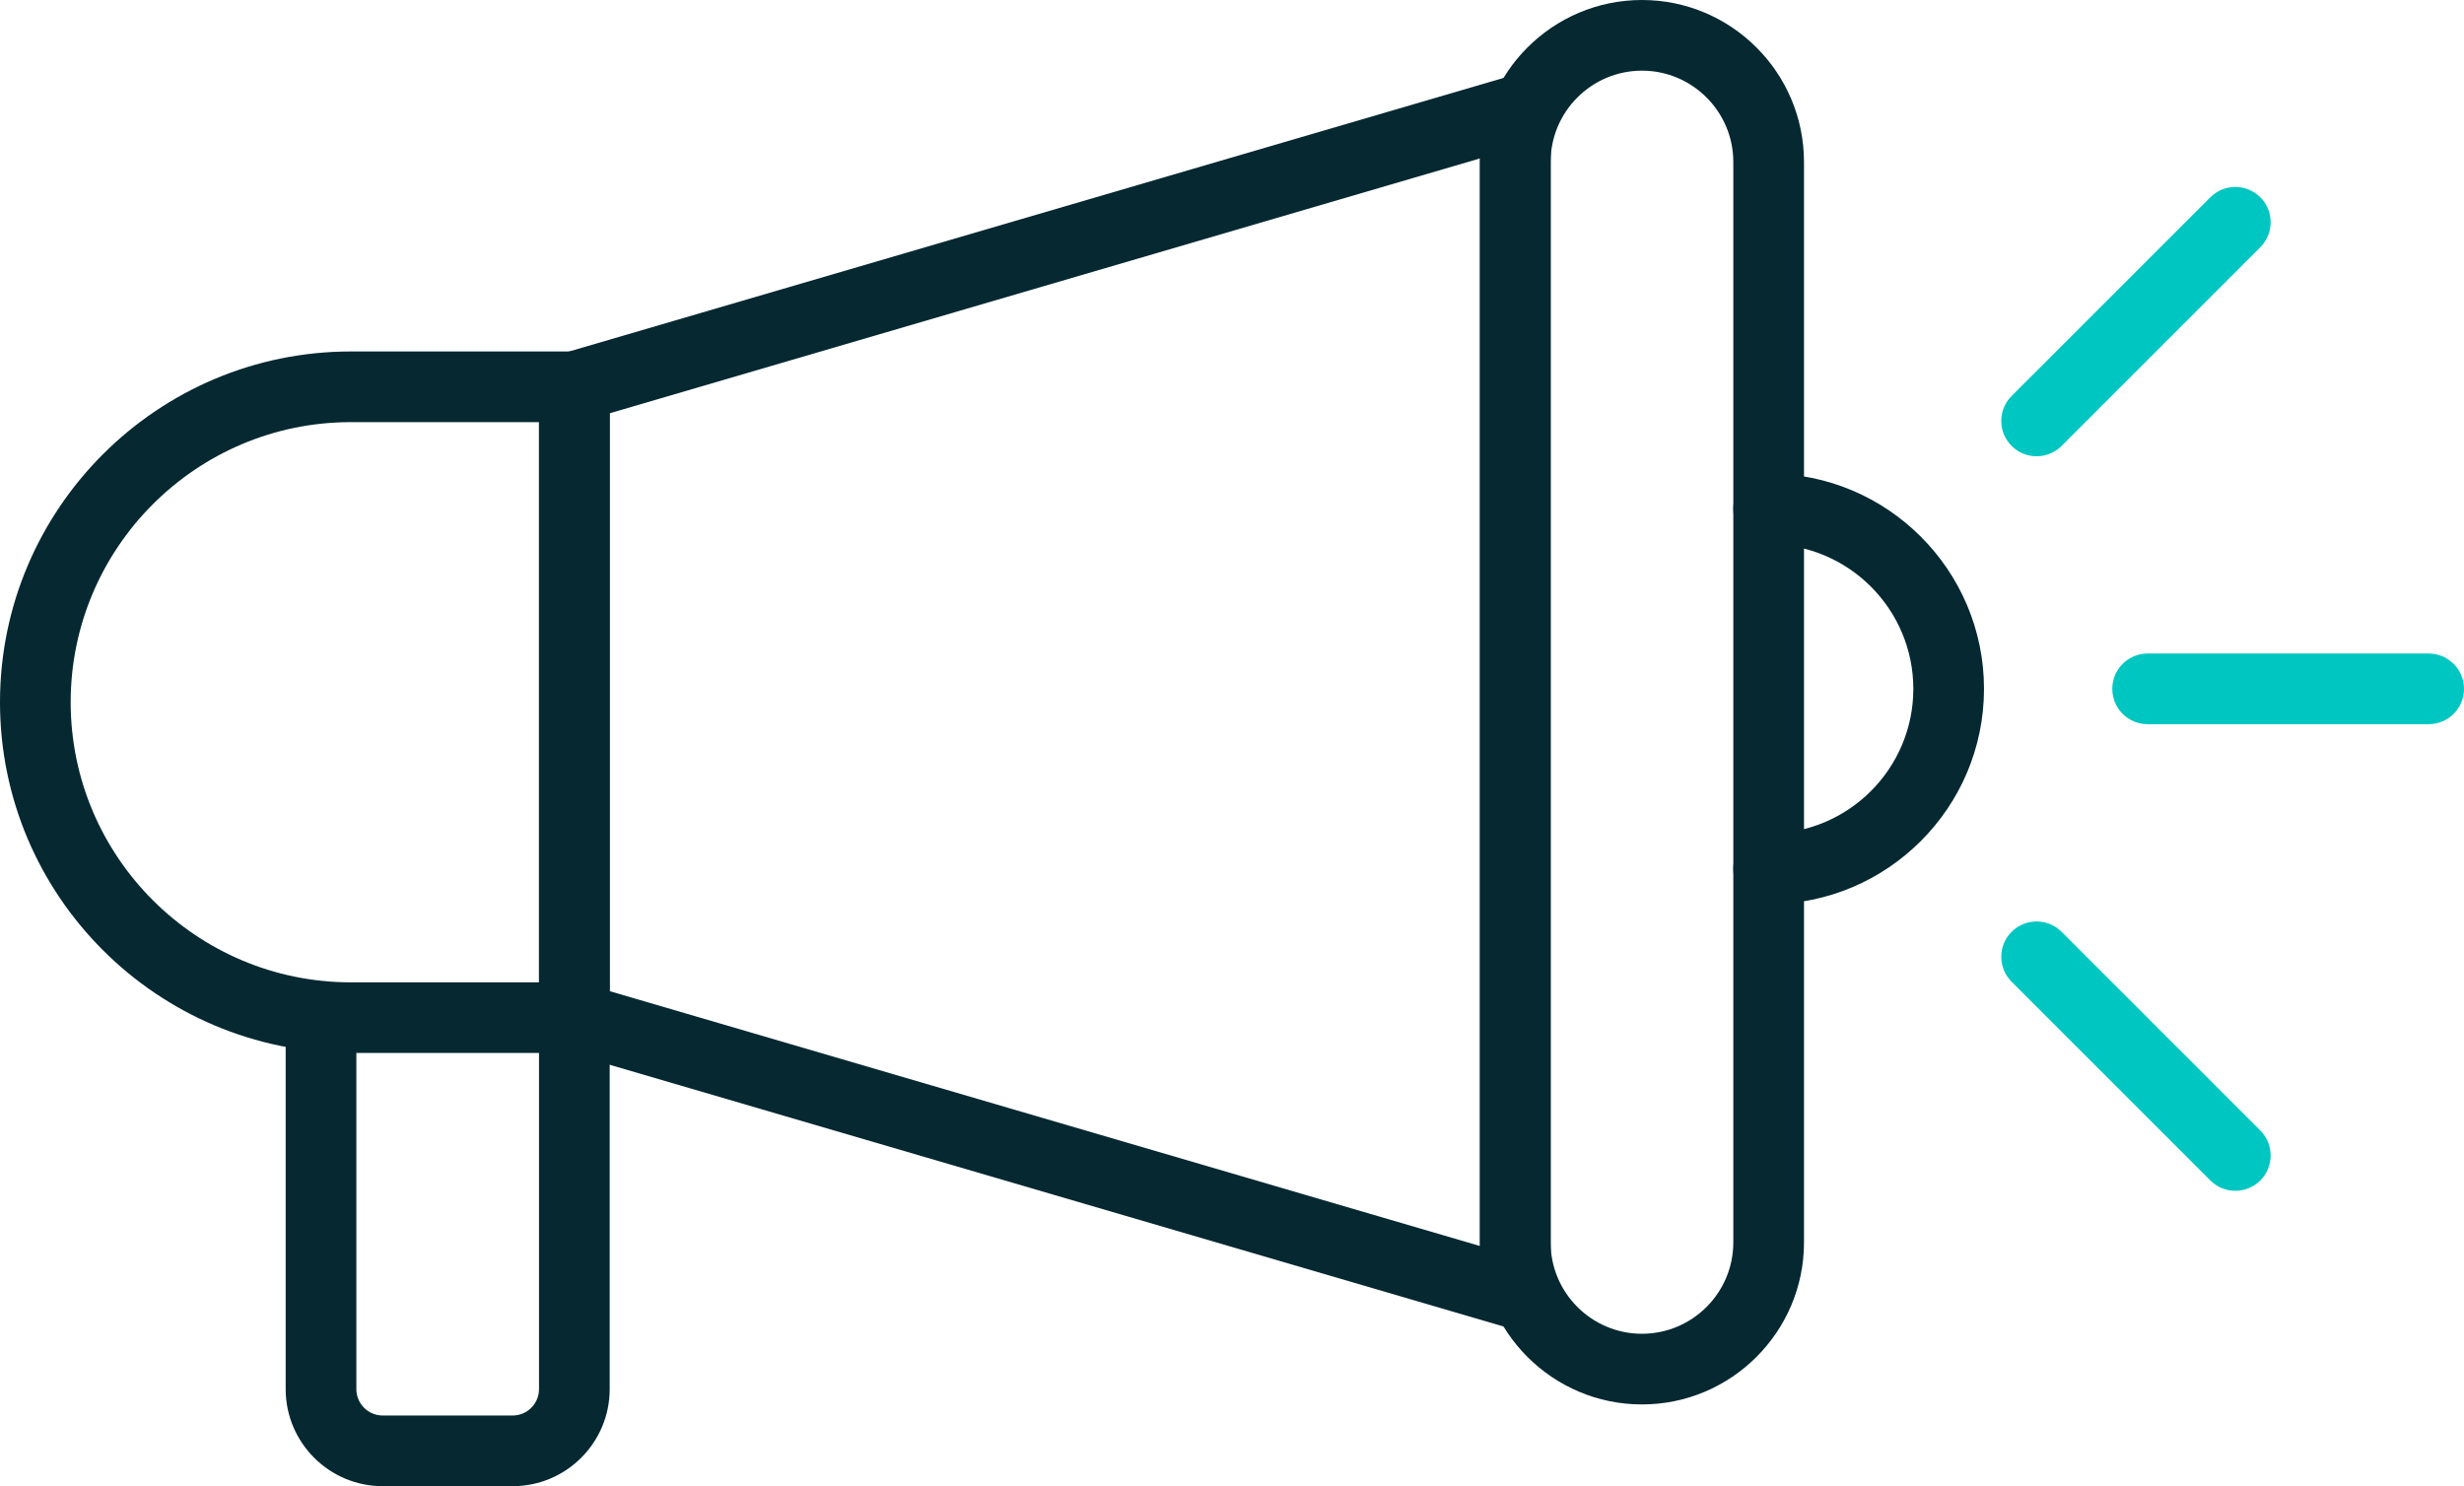 <?xml version="1.0" encoding="UTF-8"?> <svg xmlns="http://www.w3.org/2000/svg" id="Layer_2" data-name="Layer 2" viewBox="0 0 557.79 336.5"><g id="Layer_1-2" data-name="Layer 1"><g><path d="M138.02,238.41h-58.6C35.63,238.41,0,202.79,0,159s35.63-79.42,79.42-79.42h58.6v158.84ZM79.42,95.58c-34.97,0-63.42,28.45-63.42,63.42s28.45,63.42,63.42,63.42h42.6v-126.84h-42.6Z" style="fill: #052831; stroke-width: 0px;"></path><path d="M351.03,303.47l-229.01-67.07V81.58L351.03,14.52v288.96ZM138.02,224.42l197.01,57.7V35.87l-197.01,57.7v130.85Z" style="fill: #052831; stroke-width: 0px;"></path><path d="M371.7,317.99c-20.22,0-36.68-16.45-36.68-36.68V36.68c0-20.22,16.45-36.68,36.68-36.68s36.68,16.45,36.68,36.68v244.63c0,20.22-16.45,36.68-36.68,36.68ZM371.7,16c-11.4,0-20.68,9.28-20.68,20.68v244.63c0,11.4,9.28,20.68,20.68,20.68s20.68-9.28,20.68-20.68V36.68c0-11.4-9.28-20.68-20.68-20.68Z" style="fill: #052831; stroke-width: 0px;"></path><path d="M116.05,336.5h-29.41c-12.12,0-21.97-9.86-21.97-21.97v-80.29c0-4.42,3.58-8,8-8s8,3.58,8,8v80.29c0,3.29,2.68,5.97,5.97,5.97h29.41c3.29,0,5.97-2.68,5.97-5.97v-82.04c0-4.42,3.58-8,8-8s8,3.58,8,8v82.04c0,12.12-9.86,21.97-21.97,21.97Z" style="fill: #052831; stroke-width: 0px;"></path><path d="M549.79,163.97h-63.62c-4.42,0-8-3.58-8-8s3.58-8,8-8h63.62c4.42,0,8,3.58,8,8s-3.58,8-8,8Z" style="fill: #00c6c2; stroke-width: 0px;"></path><path d="M506.03,269.62c-2.05,0-4.09-.78-5.66-2.34l-44.99-44.99c-3.12-3.12-3.12-8.19,0-11.31,3.12-3.12,8.19-3.12,11.31,0l44.99,44.99c3.12,3.12,3.12,8.19,0,11.31-1.56,1.56-3.61,2.34-5.66,2.34Z" style="fill: #00c6c2; stroke-width: 0px;"></path><path d="M461.04,103.31c-2.05,0-4.09-.78-5.66-2.34-3.12-3.12-3.12-8.19,0-11.31l44.99-44.99c3.12-3.12,8.19-3.12,11.31,0,3.12,3.12,3.12,8.19,0,11.31l-44.99,44.99c-1.56,1.56-3.61,2.34-5.66,2.34Z" style="fill: #00c6c2; stroke-width: 0px;"></path><path d="M400.38,204.72c-4.42,0-8-3.58-8-8s3.58-8,8-8c18.06,0,32.75-14.69,32.75-32.75s-14.69-32.75-32.75-32.75c-4.42,0-8-3.58-8-8s3.58-8,8-8c26.88,0,48.75,21.87,48.75,48.75s-21.87,48.75-48.75,48.75Z" style="fill: #052831; stroke-width: 0px;"></path></g></g></svg> 